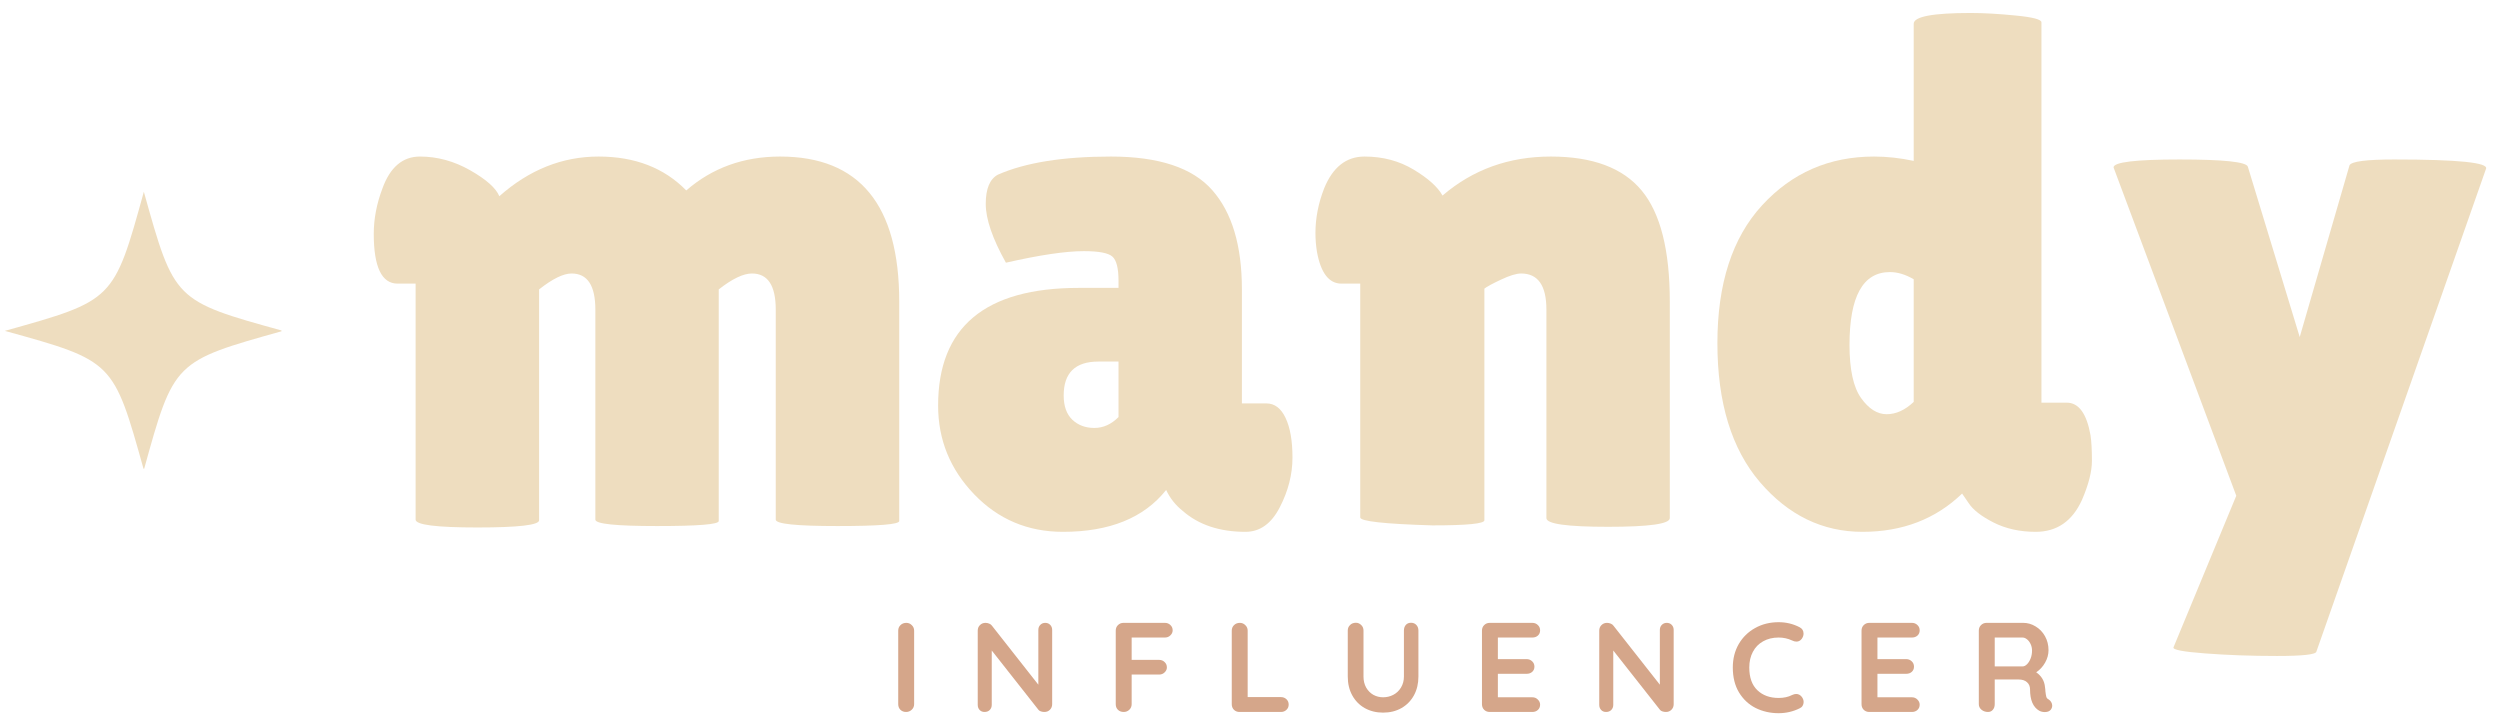 <svg xmlns="http://www.w3.org/2000/svg" xmlns:xlink="http://www.w3.org/1999/xlink" width="550" zoomAndPan="magnify" viewBox="0 0 412.5 120" height="160" preserveAspectRatio="xMidYMid meet" version="1.0"><defs><g/><clipPath id="d4a8c65392"><path d="M 0.793 31.641 L 46.445 31.641 L 46.445 77.336 L 0.793 77.336 Z M 0.793 31.641 " clip-rule="nonzero"/></clipPath></defs><g clip-path="url(#d4a8c65392)"><path fill="#eeddbf" d="M 0.793 54.594 C 18.77 59.562 18.707 59.562 23.734 77.539 C 28.703 59.562 28.703 59.625 46.688 54.594 C 28.703 49.629 28.766 49.629 23.734 31.641 C 18.77 49.629 18.77 49.566 0.793 54.594 " fill-opacity="1" fill-rule="nonzero"/></g><g fill="#eeddbf" fill-opacity="1"><g transform="translate(59.295, 86.564)"><g><path d="M 59.297 -0.594 C 59.297 -0.039 55.898 0.234 49.109 0.234 C 42.328 0.234 38.938 -0.117 38.938 -0.828 L 38.938 -35.484 C 38.938 -39.453 37.629 -41.438 35.016 -41.438 C 33.66 -41.438 31.875 -40.562 29.656 -38.812 L 29.656 -0.719 C 29.656 0.07 26.258 0.469 19.469 0.469 C 12.676 0.469 9.281 0.035 9.281 -0.828 L 9.281 -39.766 L 6.312 -39.766 C 3.688 -39.766 2.375 -42.504 2.375 -47.984 C 2.375 -50.453 2.852 -52.953 3.812 -55.484 C 5.082 -58.984 7.145 -60.734 10 -60.734 C 12.863 -60.734 15.625 -59.977 18.281 -58.469 C 20.938 -56.957 22.539 -55.531 23.094 -54.188 C 28.02 -58.551 33.477 -60.734 39.469 -60.734 C 45.469 -60.734 50.289 -58.867 53.938 -55.141 C 58.227 -58.867 63.391 -60.734 69.422 -60.734 C 82.523 -60.734 89.078 -52.754 89.078 -36.797 L 89.078 -0.594 C 89.078 -0.039 85.68 0.234 78.891 0.234 C 72.098 0.234 68.703 -0.117 68.703 -0.828 L 68.703 -35.484 C 68.703 -39.453 67.395 -41.438 64.781 -41.438 C 63.352 -41.438 61.523 -40.562 59.297 -38.812 Z M 59.297 -0.594 "/></g></g></g><g fill="#eeddbf" fill-opacity="1"><g transform="translate(153.117, 86.564)"><g><path d="M 12.859 -43.219 C 10.641 -47.188 9.531 -50.422 9.531 -52.922 C 9.531 -55.43 10.203 -57.039 11.547 -57.75 C 16.078 -59.738 22.289 -60.734 30.188 -60.734 C 38.082 -60.734 43.656 -58.883 46.906 -55.188 C 50.164 -51.5 51.797 -46.039 51.797 -38.812 L 51.797 -20 L 55.844 -20 C 57.195 -20 58.25 -19.203 59 -17.609 C 59.758 -16.023 60.141 -13.844 60.141 -11.062 C 60.141 -8.289 59.441 -5.555 58.047 -2.859 C 56.66 -0.16 54.773 1.188 52.391 1.188 C 48.109 1.188 44.656 0.035 42.031 -2.266 C 40.844 -3.211 39.93 -4.363 39.297 -5.719 C 35.641 -1.113 29.961 1.188 22.266 1.188 C 16.473 1.188 11.594 -0.875 7.625 -5 C 3.656 -9.125 1.672 -14.004 1.672 -19.641 C 1.672 -32.586 9.41 -39.062 24.891 -39.062 L 31.438 -39.062 L 31.438 -40.25 C 31.438 -42.312 31.098 -43.641 30.422 -44.234 C 29.742 -44.828 28.176 -45.125 25.719 -45.125 C 22.707 -45.125 18.422 -44.488 12.859 -43.219 Z M 22.391 -21.312 C 22.391 -19.562 22.863 -18.227 23.812 -17.312 C 24.77 -16.406 25.984 -15.953 27.453 -15.953 C 28.922 -15.953 30.25 -16.551 31.438 -17.75 L 31.438 -26.906 L 28.109 -26.906 C 24.297 -26.906 22.391 -25.039 22.391 -21.312 Z M 22.391 -21.312 "/></g></g></g><g fill="#eeddbf" fill-opacity="1"><g transform="translate(214.673, 86.564)"><g><path d="M 30.25 -0.719 C 30.25 -0.156 27.391 0.125 21.672 0.125 C 13.734 -0.113 9.766 -0.551 9.766 -1.188 L 9.766 -39.766 L 6.672 -39.766 C 4.609 -39.766 3.258 -41.516 2.625 -45.016 C 2.457 -46.047 2.375 -47.078 2.375 -48.109 C 2.375 -50.566 2.852 -53.023 3.812 -55.484 C 5.238 -58.984 7.457 -60.734 10.469 -60.734 C 13.488 -60.734 16.191 -60.016 18.578 -58.578 C 20.961 -57.148 22.551 -55.723 23.344 -54.297 C 28.344 -58.586 34.297 -60.734 41.203 -60.734 C 48.109 -60.734 53.109 -58.863 56.203 -55.125 C 59.297 -51.395 60.844 -45.285 60.844 -36.797 L 60.844 -1.078 C 60.844 -0.117 57.445 0.359 50.656 0.359 C 43.875 0.359 40.484 -0.117 40.484 -1.078 L 40.484 -35.484 C 40.484 -39.453 39.094 -41.438 36.312 -41.438 C 35.52 -41.438 34.41 -41.098 32.984 -40.422 C 31.555 -39.754 30.645 -39.258 30.25 -38.938 Z M 30.25 -0.719 "/></g></g></g><g fill="#eeddbf" fill-opacity="1"><g transform="translate(280.277, 86.564)"><g><path d="M 35.484 -82.641 C 35.484 -83.828 38.617 -84.422 44.891 -84.422 C 47.035 -84.422 49.516 -84.281 52.328 -84 C 55.148 -83.727 56.562 -83.352 56.562 -82.875 L 56.562 -20.125 L 60.734 -20.125 C 62.711 -20.125 64.02 -18.336 64.656 -14.766 C 64.812 -13.734 64.891 -12.32 64.891 -10.531 C 64.891 -8.75 64.336 -6.586 63.234 -4.047 C 61.641 -0.555 59.098 1.188 55.609 1.188 C 52.992 1.188 50.672 0.672 48.641 -0.359 C 46.617 -1.391 45.25 -2.461 44.531 -3.578 L 43.469 -5.125 C 39.102 -0.914 33.625 1.188 27.031 1.188 C 20.438 1.188 14.797 -1.547 10.109 -7.016 C 5.43 -12.492 3.094 -20.133 3.094 -29.938 C 3.094 -39.75 5.551 -47.332 10.469 -52.688 C 15.395 -58.051 21.551 -60.734 28.938 -60.734 C 31.082 -60.734 33.266 -60.492 35.484 -60.016 Z M 31.562 -41.672 C 27.113 -41.672 24.891 -37.664 24.891 -29.656 C 24.891 -25.602 25.523 -22.68 26.797 -20.891 C 28.066 -19.109 29.473 -18.219 31.016 -18.219 C 32.566 -18.219 34.055 -18.895 35.484 -20.25 L 35.484 -40.484 C 34.141 -41.273 32.832 -41.672 31.562 -41.672 Z M 31.562 -41.672 "/></g></g></g><g fill="#eeddbf" fill-opacity="1"><g transform="translate(347.548, 86.564)"><g><path d="M 1.188 -58.938 C 1.188 -59.812 4.816 -60.25 12.078 -60.25 C 19.348 -60.25 23.102 -59.852 23.344 -59.062 L 31.906 -30.953 L 40.125 -59.297 C 40.445 -59.93 42.91 -60.25 47.516 -60.25 C 58.066 -60.25 63.109 -59.734 62.641 -58.703 L 34.656 20.953 C 34.57 21.43 32.406 21.672 28.156 21.672 C 23.914 21.672 19.969 21.531 16.312 21.25 C 12.664 20.977 10.922 20.645 11.078 20.25 L 21.438 -4.766 Z M 1.188 -58.938 "/></g></g></g><g fill="#d5a68a" fill-opacity="1"><g transform="translate(146.629, 117.474)"><g><path d="M 4.203 -1.281 C 4.203 -0.914 4.066 -0.609 3.797 -0.359 C 3.535 -0.117 3.227 0 2.875 0 C 2.5 0 2.188 -0.117 1.938 -0.359 C 1.695 -0.609 1.578 -0.914 1.578 -1.281 L 1.578 -13.422 C 1.578 -13.785 1.703 -14.086 1.953 -14.328 C 2.203 -14.578 2.523 -14.703 2.922 -14.703 C 3.266 -14.703 3.562 -14.578 3.812 -14.328 C 4.07 -14.086 4.203 -13.785 4.203 -13.422 Z M 4.203 -1.281 "/></g></g></g><g fill="#d5a68a" fill-opacity="1"><g transform="translate(159.748, 117.474)"><g><path d="M 12.719 -14.703 C 13.062 -14.703 13.336 -14.586 13.547 -14.359 C 13.754 -14.141 13.859 -13.863 13.859 -13.531 L 13.859 -1.281 C 13.859 -0.914 13.734 -0.609 13.484 -0.359 C 13.242 -0.117 12.941 0 12.578 0 C 12.379 0 12.188 -0.031 12 -0.094 C 11.812 -0.156 11.676 -0.242 11.594 -0.359 L 3.891 -10.141 L 3.891 -1.172 C 3.891 -0.836 3.781 -0.555 3.562 -0.328 C 3.344 -0.109 3.055 0 2.703 0 C 2.367 0 2.098 -0.109 1.891 -0.328 C 1.68 -0.555 1.578 -0.836 1.578 -1.172 L 1.578 -13.422 C 1.578 -13.785 1.695 -14.086 1.938 -14.328 C 2.188 -14.578 2.492 -14.703 2.859 -14.703 C 3.066 -14.703 3.27 -14.66 3.469 -14.578 C 3.676 -14.492 3.828 -14.379 3.922 -14.234 L 11.578 -4.5 L 11.578 -13.531 C 11.578 -13.863 11.68 -14.141 11.891 -14.359 C 12.109 -14.586 12.383 -14.703 12.719 -14.703 Z M 12.719 -14.703 "/></g></g></g><g fill="#d5a68a" fill-opacity="1"><g transform="translate(182.52, 117.474)"><g><path d="M 4.203 -12.281 L 4.203 -8.594 L 8.734 -8.594 C 9.098 -8.594 9.398 -8.473 9.641 -8.234 C 9.891 -8.004 10.016 -7.707 10.016 -7.344 C 10.016 -7.039 9.891 -6.77 9.641 -6.531 C 9.398 -6.289 9.098 -6.172 8.734 -6.172 L 4.203 -6.172 L 4.203 -1.281 C 4.203 -0.914 4.07 -0.609 3.812 -0.359 C 3.551 -0.117 3.242 0 2.891 0 C 2.504 0 2.188 -0.117 1.938 -0.359 C 1.695 -0.598 1.578 -0.906 1.578 -1.281 L 1.578 -13.422 C 1.578 -13.785 1.695 -14.086 1.938 -14.328 C 2.188 -14.578 2.492 -14.703 2.859 -14.703 L 9.688 -14.703 C 10.051 -14.703 10.352 -14.582 10.594 -14.344 C 10.844 -14.113 10.969 -13.82 10.969 -13.469 C 10.969 -13.156 10.844 -12.879 10.594 -12.641 C 10.352 -12.398 10.051 -12.281 9.688 -12.281 Z M 4.203 -12.281 "/></g></g></g><g fill="#d5a68a" fill-opacity="1"><g transform="translate(201.662, 117.474)"><g><path d="M 9.688 -2.453 C 10.051 -2.453 10.352 -2.336 10.594 -2.109 C 10.844 -1.879 10.969 -1.582 10.969 -1.219 C 10.969 -0.863 10.844 -0.57 10.594 -0.344 C 10.352 -0.113 10.051 0 9.688 0 L 2.859 0 C 2.492 0 2.188 -0.117 1.938 -0.359 C 1.695 -0.609 1.578 -0.914 1.578 -1.281 L 1.578 -13.422 C 1.578 -13.785 1.703 -14.086 1.953 -14.328 C 2.203 -14.578 2.523 -14.703 2.922 -14.703 C 3.266 -14.703 3.562 -14.578 3.812 -14.328 C 4.07 -14.086 4.203 -13.785 4.203 -13.422 L 4.203 -2.453 Z M 9.688 -2.453 "/></g></g></g><g fill="#d5a68a" fill-opacity="1"><g transform="translate(220.804, 117.474)"><g><path d="M 12.016 -14.719 C 12.379 -14.719 12.672 -14.598 12.891 -14.359 C 13.117 -14.117 13.234 -13.812 13.234 -13.438 L 13.234 -5.844 C 13.234 -4.676 12.988 -3.645 12.5 -2.75 C 12.008 -1.852 11.32 -1.148 10.438 -0.641 C 9.551 -0.141 8.539 0.109 7.406 0.109 C 6.281 0.109 5.27 -0.141 4.375 -0.641 C 3.488 -1.148 2.801 -1.852 2.312 -2.75 C 1.82 -3.645 1.578 -4.676 1.578 -5.844 L 1.578 -13.438 C 1.578 -13.801 1.703 -14.102 1.953 -14.344 C 2.203 -14.594 2.523 -14.719 2.922 -14.719 C 3.254 -14.719 3.547 -14.594 3.797 -14.344 C 4.047 -14.102 4.172 -13.801 4.172 -13.438 L 4.172 -5.844 C 4.172 -5.164 4.316 -4.562 4.609 -4.031 C 4.91 -3.508 5.305 -3.109 5.797 -2.828 C 6.297 -2.555 6.832 -2.422 7.406 -2.422 C 8.008 -2.422 8.57 -2.555 9.094 -2.828 C 9.625 -3.109 10.047 -3.508 10.359 -4.031 C 10.68 -4.562 10.844 -5.164 10.844 -5.844 L 10.844 -13.438 C 10.844 -13.812 10.945 -14.117 11.156 -14.359 C 11.363 -14.598 11.648 -14.719 12.016 -14.719 Z M 12.016 -14.719 "/></g></g></g><g fill="#d5a68a" fill-opacity="1"><g transform="translate(242.946, 117.474)"><g><path d="M 9.891 -2.422 C 10.254 -2.422 10.555 -2.297 10.797 -2.047 C 11.047 -1.805 11.172 -1.523 11.172 -1.203 C 11.172 -0.848 11.047 -0.555 10.797 -0.328 C 10.555 -0.109 10.254 0 9.891 0 L 2.859 0 C 2.492 0 2.188 -0.117 1.938 -0.359 C 1.695 -0.609 1.578 -0.914 1.578 -1.281 L 1.578 -13.422 C 1.578 -13.785 1.695 -14.086 1.938 -14.328 C 2.188 -14.578 2.492 -14.703 2.859 -14.703 L 9.891 -14.703 C 10.254 -14.703 10.555 -14.582 10.797 -14.344 C 11.047 -14.113 11.172 -13.82 11.172 -13.469 C 11.172 -13.113 11.051 -12.828 10.812 -12.609 C 10.57 -12.391 10.266 -12.281 9.891 -12.281 L 4.203 -12.281 L 4.203 -8.719 L 8.953 -8.719 C 9.305 -8.719 9.609 -8.598 9.859 -8.359 C 10.109 -8.129 10.234 -7.832 10.234 -7.469 C 10.234 -7.125 10.113 -6.844 9.875 -6.625 C 9.633 -6.406 9.328 -6.297 8.953 -6.297 L 4.203 -6.297 L 4.203 -2.422 Z M 9.891 -2.422 "/></g></g></g><g fill="#d5a68a" fill-opacity="1"><g transform="translate(262.298, 117.474)"><g><path d="M 12.719 -14.703 C 13.062 -14.703 13.336 -14.586 13.547 -14.359 C 13.754 -14.141 13.859 -13.863 13.859 -13.531 L 13.859 -1.281 C 13.859 -0.914 13.734 -0.609 13.484 -0.359 C 13.242 -0.117 12.941 0 12.578 0 C 12.379 0 12.188 -0.031 12 -0.094 C 11.812 -0.156 11.676 -0.242 11.594 -0.359 L 3.891 -10.141 L 3.891 -1.172 C 3.891 -0.836 3.781 -0.555 3.562 -0.328 C 3.344 -0.109 3.055 0 2.703 0 C 2.367 0 2.098 -0.109 1.891 -0.328 C 1.68 -0.555 1.578 -0.836 1.578 -1.172 L 1.578 -13.422 C 1.578 -13.785 1.695 -14.086 1.938 -14.328 C 2.188 -14.578 2.492 -14.703 2.859 -14.703 C 3.066 -14.703 3.27 -14.66 3.469 -14.578 C 3.676 -14.492 3.828 -14.379 3.922 -14.234 L 11.578 -4.5 L 11.578 -13.531 C 11.578 -13.863 11.68 -14.141 11.891 -14.359 C 12.109 -14.586 12.383 -14.703 12.719 -14.703 Z M 12.719 -14.703 "/></g></g></g><g fill="#d5a68a" fill-opacity="1"><g transform="translate(285.069, 117.474)"><g><path d="M 11.859 -13.984 C 12.297 -13.766 12.516 -13.41 12.516 -12.922 C 12.516 -12.617 12.41 -12.328 12.203 -12.047 C 11.973 -11.754 11.688 -11.609 11.344 -11.609 C 11.102 -11.609 10.863 -11.672 10.625 -11.797 C 9.938 -12.117 9.195 -12.281 8.406 -12.281 C 7.426 -12.281 6.57 -12.07 5.844 -11.656 C 5.113 -11.25 4.551 -10.672 4.156 -9.922 C 3.758 -9.172 3.562 -8.312 3.562 -7.344 C 3.562 -5.695 4.004 -4.445 4.891 -3.594 C 5.785 -2.738 6.957 -2.312 8.406 -2.312 C 9.258 -2.312 10 -2.473 10.625 -2.797 C 10.875 -2.91 11.098 -2.969 11.297 -2.969 C 11.66 -2.969 11.969 -2.812 12.219 -2.5 C 12.426 -2.227 12.531 -1.941 12.531 -1.641 C 12.531 -1.41 12.473 -1.203 12.359 -1.016 C 12.254 -0.836 12.098 -0.703 11.891 -0.609 C 10.797 -0.066 9.633 0.203 8.406 0.203 C 7.031 0.203 5.766 -0.082 4.609 -0.656 C 3.461 -1.238 2.547 -2.098 1.859 -3.234 C 1.18 -4.367 0.844 -5.738 0.844 -7.344 C 0.844 -8.77 1.164 -10.051 1.812 -11.188 C 2.469 -12.32 3.367 -13.207 4.516 -13.844 C 5.66 -14.488 6.957 -14.812 8.406 -14.812 C 9.645 -14.812 10.797 -14.535 11.859 -13.984 Z M 11.859 -13.984 "/></g></g></g><g fill="#d5a68a" fill-opacity="1"><g transform="translate(305.575, 117.474)"><g><path d="M 9.891 -2.422 C 10.254 -2.422 10.555 -2.297 10.797 -2.047 C 11.047 -1.805 11.172 -1.523 11.172 -1.203 C 11.172 -0.848 11.047 -0.555 10.797 -0.328 C 10.555 -0.109 10.254 0 9.891 0 L 2.859 0 C 2.492 0 2.188 -0.117 1.938 -0.359 C 1.695 -0.609 1.578 -0.914 1.578 -1.281 L 1.578 -13.422 C 1.578 -13.785 1.695 -14.086 1.938 -14.328 C 2.188 -14.578 2.492 -14.703 2.859 -14.703 L 9.891 -14.703 C 10.254 -14.703 10.555 -14.582 10.797 -14.344 C 11.047 -14.113 11.172 -13.82 11.172 -13.469 C 11.172 -13.113 11.051 -12.828 10.812 -12.609 C 10.57 -12.391 10.266 -12.281 9.891 -12.281 L 4.203 -12.281 L 4.203 -8.719 L 8.953 -8.719 C 9.305 -8.719 9.609 -8.598 9.859 -8.359 C 10.109 -8.129 10.234 -7.832 10.234 -7.469 C 10.234 -7.125 10.113 -6.844 9.875 -6.625 C 9.633 -6.406 9.328 -6.297 8.953 -6.297 L 4.203 -6.297 L 4.203 -2.422 Z M 9.891 -2.422 "/></g></g></g><g fill="#d5a68a" fill-opacity="1"><g transform="translate(324.927, 117.474)"><g><path d="M 13.109 -2.062 C 13.285 -1.945 13.426 -1.797 13.531 -1.609 C 13.633 -1.43 13.688 -1.242 13.688 -1.047 C 13.688 -0.797 13.602 -0.566 13.438 -0.359 C 13.227 -0.109 12.906 0.016 12.469 0.016 C 12.133 0.016 11.828 -0.055 11.547 -0.203 C 10.535 -0.785 10.031 -1.957 10.031 -3.719 C 10.031 -4.219 9.863 -4.613 9.531 -4.906 C 9.207 -5.207 8.738 -5.359 8.125 -5.359 L 4.203 -5.359 L 4.203 -1.281 C 4.203 -0.906 4.098 -0.598 3.891 -0.359 C 3.691 -0.117 3.426 0 3.094 0 C 2.688 0 2.332 -0.117 2.031 -0.359 C 1.727 -0.609 1.578 -0.914 1.578 -1.281 L 1.578 -13.422 C 1.578 -13.785 1.695 -14.086 1.938 -14.328 C 2.188 -14.578 2.492 -14.703 2.859 -14.703 L 8.906 -14.703 C 9.633 -14.703 10.316 -14.504 10.953 -14.109 C 11.598 -13.723 12.113 -13.188 12.5 -12.5 C 12.883 -11.812 13.078 -11.039 13.078 -10.188 C 13.078 -9.488 12.891 -8.805 12.516 -8.141 C 12.141 -7.473 11.648 -6.941 11.047 -6.547 C 11.93 -5.93 12.414 -5.109 12.5 -4.078 C 12.539 -3.848 12.562 -3.629 12.562 -3.422 C 12.613 -2.984 12.664 -2.672 12.719 -2.484 C 12.781 -2.297 12.91 -2.156 13.109 -2.062 Z M 8.797 -7.516 C 9.047 -7.516 9.289 -7.633 9.531 -7.875 C 9.77 -8.113 9.969 -8.43 10.125 -8.828 C 10.281 -9.223 10.359 -9.656 10.359 -10.125 C 10.359 -10.508 10.281 -10.867 10.125 -11.203 C 9.969 -11.535 9.77 -11.797 9.531 -11.984 C 9.289 -12.18 9.047 -12.281 8.797 -12.281 L 4.203 -12.281 L 4.203 -7.516 Z M 8.797 -7.516 "/></g></g></g></svg>